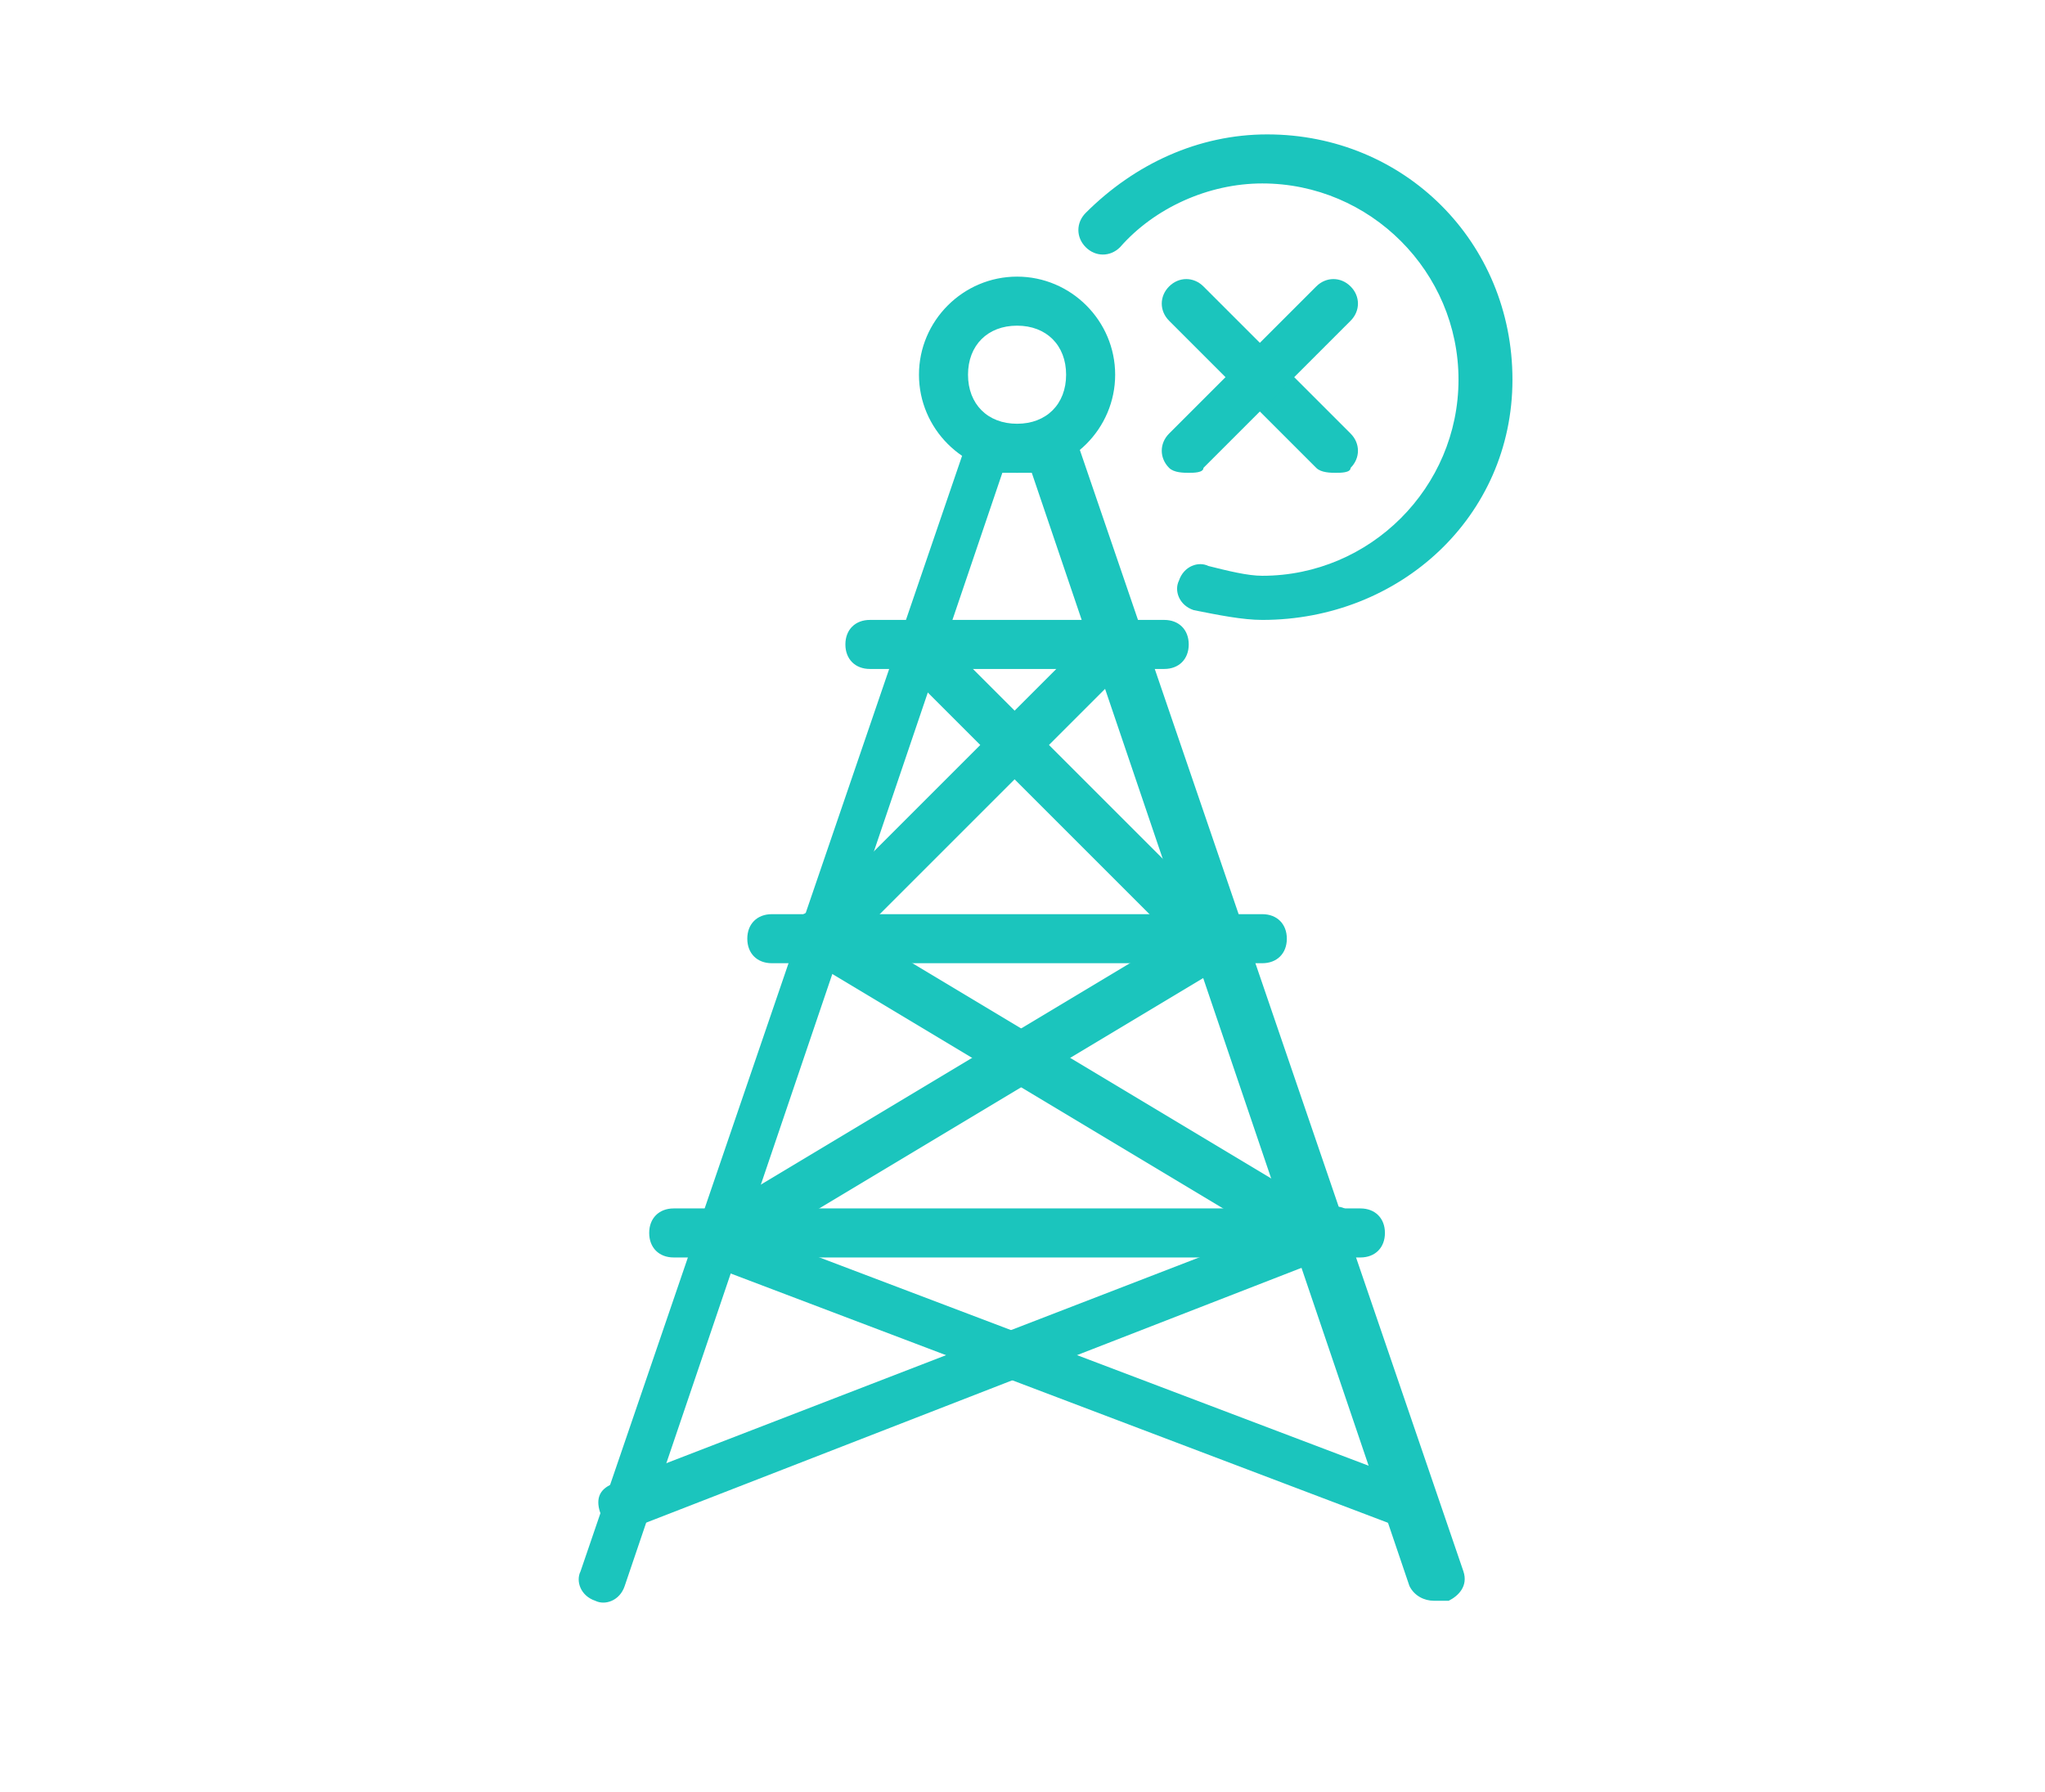 <?xml version="1.0" encoding="UTF-8" standalone="no"?>
<svg
   width="135.253mm"
   height="118.511mm"
   viewBox="0 0 135.253 118.511"
   version="1.1"
   id="svg8"
   inkscape:version="1.2.1 (9c6d41e, 2022-07-14)"
   sodipodi:docname="engineering.svg.svg"
   xml:space="preserve"
   xmlns:inkscape="http://www.inkscape.org/namespaces/inkscape"
   xmlns:sodipodi="http://sodipodi.sourceforge.net/DTD/sodipodi-0.dtd"
   xmlns="http://www.w3.org/2000/svg"
   xmlns:svg="http://www.w3.org/2000/svg"
   xmlns:rdf="http://www.w3.org/1999/02/22-rdf-syntax-ns#"
   xmlns:cc="http://creativecommons.org/ns#"
   xmlns:dc="http://purl.org/dc/elements/1.1/"><defs
     id="defs2" /><sodipodi:namedview
     id="base"
     pagecolor="#ffffff"
     bordercolor="#666666"
     borderopacity="1.0"
     inkscape:pageopacity="0.0"
     inkscape:pageshadow="2"
     inkscape:zoom="0.35"
     inkscape:cx="104.28571"
     inkscape:cy="238.57143"
     inkscape:document-units="mm"
     inkscape:current-layer="layer1"
     inkscape:document-rotation="0"
     showgrid="false"
     fit-margin-top="0"
     fit-margin-left="0"
     fit-margin-right="0"
     fit-margin-bottom="0"
     inkscape:window-width="1309"
     inkscape:window-height="727"
     inkscape:window-x="123"
     inkscape:window-y="412"
     inkscape:window-maximized="0"
     inkscape:showpageshadow="2"
     inkscape:pagecheckerboard="0"
     inkscape:deskcolor="#d1d1d1" /><g
     inkscape:label="Layer 1"
     inkscape:groupmode="layer"
     id="layer1"
     transform="translate(-39.693,-89.678)"><g
       id="g7322"
       transform="matrix(3.244,0,0,3.244,56.678,95)"
       style="fill:#1bc5bd;fill-opacity:1"><path
         fill="#4f5266"
         d="M 22,8 C 21.9,8 21.7,8 21.6,7.9 l -3,-3 C 18.4,4.7 18.4,4.4 18.6,4.2 18.8,4 19.1,4 19.3,4.2 l 3,3 c 0.2,0.2 0.2,0.5 0,0.7 C 22.3,8 22.1,8 22,8 Z"
         id="path7287"
         style="fill:#1bc5bd;fill-opacity:1" /><path
         fill="#4f5266"
         d="M 19,8 C 18.9,8 18.7,8 18.6,7.9 18.4,7.7 18.4,7.4 18.6,7.2 l 3,-3 c 0.2,-0.2 0.5,-0.2 0.7,0 0.2,0.2 0.2,0.5 0,0.7 l -3,3 C 19.3,8 19.1,8 19,8 Z m -3.5,0 c -1.1,0 -2,-0.9 -2,-2 0,-1.1 0.9,-2 2,-2 1.1,0 2,0.9 2,2 0,1.1 -0.9,2 -2,2 z m 0,-3 c -0.6,0 -1,0.4 -1,1 0,0.6 0.4,1 1,1 0.6,0 1,-0.4 1,-1 0,-0.6 -0.4,-1 -1,-1 z"
         id="path7289"
         style="fill:#1bc5bd;fill-opacity:1" /><path
         fill="#4f5266"
         d="m 24,31 c -0.2,0 -0.4,-0.1 -0.5,-0.3 L 15.8,8 H 15.2 L 7.5,30.7 C 7.4,31 7.1,31.1 6.9,31 6.6,30.9 6.5,30.6 6.6,30.4 L 14.5,7.3 c 0,-0.1 0.1,-0.2 0.3,-0.3 0.1,-0.1 0.3,-0.1 0.4,0 0.3,0.1 0.6,0.1 0.8,0 0.1,-0.1 0.3,-0.1 0.4,0 l 0.3,0.3 7.9,23.1 c 0.1,0.3 -0.1,0.5 -0.3,0.6 z M 20.5,11 c -0.4,0 -0.9,-0.1 -1.4,-0.2 -0.3,-0.1 -0.4,-0.4 -0.3,-0.6 0.1,-0.3 0.4,-0.4 0.6,-0.3 0.4,0.1 0.8,0.2 1.1,0.2 2.2,0 4,-1.8 4,-4 0,-2.2 -1.8,-4 -4,-4 -1.1,0 -2.2,0.5 -2.9,1.3 -0.2,0.2 -0.5,0.2 -0.7,0 -0.2,-0.2 -0.2,-0.5 0,-0.7 1,-1 2.3,-1.6 3.7,-1.6 2.8,0 5,2.2 5,5 0,2.8 -2.3,4.9 -5.1,4.9 z"
         id="path7291"
         style="fill:#1bc5bd;fill-opacity:1" /><path
         fill="#4f5266"
         d="m 18.5,12 h -6 C 12.2,12 12,11.8 12,11.5 12,11.2 12.2,11 12.5,11 h 6 c 0.3,0 0.5,0.2 0.5,0.5 0,0.3 -0.2,0.5 -0.5,0.5 z m 2,6 h -10 C 10.2,18 10,17.8 10,17.5 10,17.2 10.2,17 10.5,17 h 10 c 0.3,0 0.5,0.2 0.5,0.5 0,0.3 -0.2,0.5 -0.5,0.5 z"
         id="path7293"
         style="fill:#1bc5bd;fill-opacity:1" /><path
         fill="#4f5266"
         d="m 19.5,18 c -0.1,0 -0.3,0 -0.4,-0.1 l -6,-6 c -0.2,-0.2 -0.2,-0.5 0,-0.7 0.2,-0.2 0.5,-0.2 0.7,0 l 6,6 c 0.2,0.2 0.2,0.5 0,0.7 0,0.1 -0.2,0.1 -0.3,0.1 z"
         id="path7295"
         style="fill:#1bc5bd;fill-opacity:1" /><path
         fill="#4f5266"
         d="m 11.5,18 c -0.1,0 -0.3,0 -0.4,-0.1 -0.2,-0.2 -0.2,-0.5 0,-0.7 l 6,-6 c 0.2,-0.2 0.5,-0.2 0.7,0 0.2,0.2 0.2,0.5 0,0.7 l -6,6 c 0,0.1 -0.2,0.1 -0.3,0.1 z m 11,6 H 8.5 C 8.2,24 8,23.8 8,23.5 8,23.2 8.2,23 8.5,23 h 14 c 0.3,0 0.5,0.2 0.5,0.5 0,0.3 -0.2,0.5 -0.5,0.5 z"
         id="path7297"
         style="fill:#1bc5bd;fill-opacity:1" /><path
         fill="#4f5266"
         d="m 21.5,24 c -0.1,0 -0.2,0 -0.3,-0.1 l -10,-6 C 11,17.8 10.9,17.5 11,17.2 11.1,16.9 11.4,16.9 11.7,17 l 10,6 c 0.2,0.1 0.3,0.4 0.2,0.7 -0.1,0.2 -0.2,0.3 -0.4,0.3 z"
         id="path7299"
         style="fill:#1bc5bd;fill-opacity:1" /><path
         fill="#4f5266"
         d="M 9.5,24 C 9.3,24 9.2,23.9 9.1,23.8 9,23.6 9,23.3 9.3,23.1 l 10,-6 c 0.2,-0.1 0.5,-0.1 0.7,0.2 0.2,0.3 0.1,0.5 -0.2,0.7 l -10,6 z"
         id="path7301"
         style="fill:#1bc5bd;fill-opacity:1" /><path
         fill="#4f5266"
         d="M 23.5,29.5 H 23.3 L 8.8,24 C 8.5,23.9 8.4,23.6 8.5,23.4 8.6,23.1 8.9,23 9.1,23.1 l 14.5,5.5 c 0.3,0.1 0.4,0.4 0.3,0.6 0,0.2 -0.2,0.3 -0.4,0.3 z"
         id="path7303"
         style="fill:#1bc5bd;fill-opacity:1" /><path
         fill="#4f5266"
         d="M 7.5,29.5 C 7.3,29.5 7.1,29.4 7,29.2 6.9,28.9 7,28.7 7.3,28.6 L 21.8,23 c 0.3,-0.1 0.5,0 0.6,0.3 0.1,0.3 0,0.5 -0.3,0.6 L 7.7,29.5 Z"
         id="path7305"
         style="fill:#1bc5bd;fill-opacity:1" /></g></g></svg>
